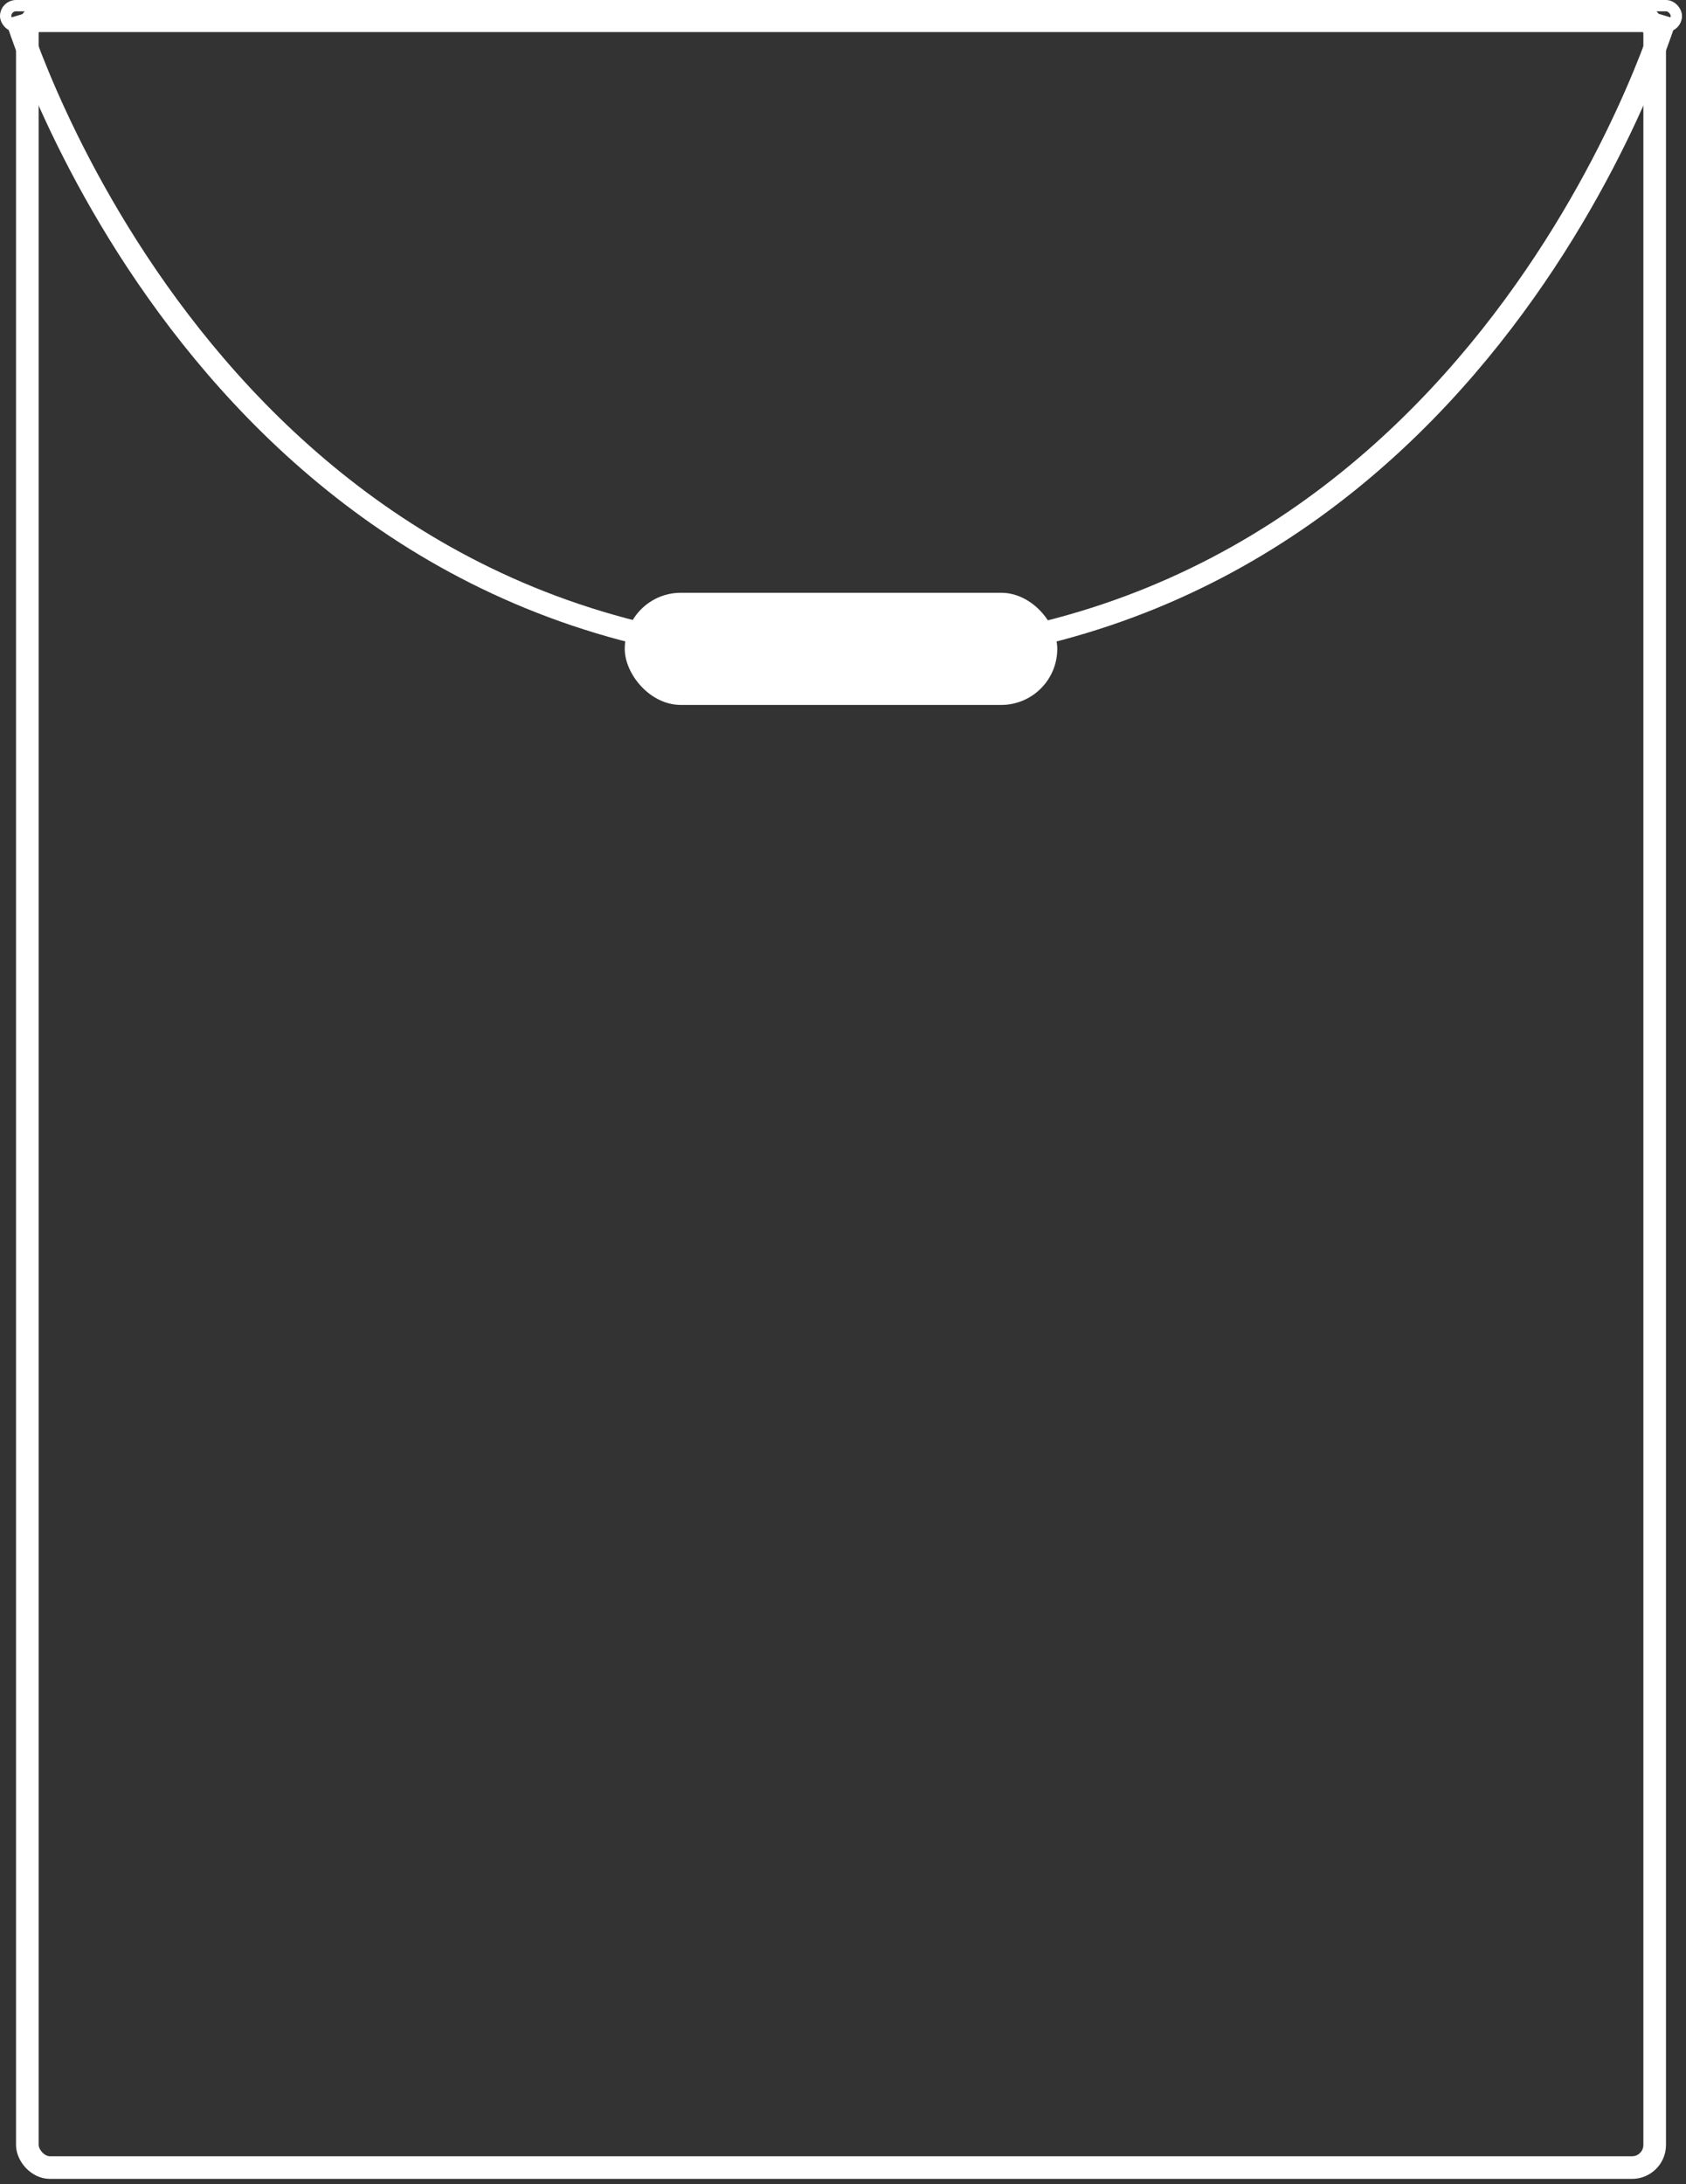 <svg width="149px" height="193px" viewBox="0 0 149 193" fill="none" xmlns="http://www.w3.org/2000/svg" transform="rotate(0) scale(1, 1)">
<rect x="0" y="0" width="149" height="193" fill="#333333" stroke="none"/>
<rect x="2.416" y="1" width="143.816" height="190.533" rx="2" stroke="#ffffff" stroke-width="2"/>
<rect x="0.5" y="0.5" width="147.647" height="1.831" rx="0.916" stroke="#ffffff"/>
<path d="M1.416 1.416C1.416 1.416 18.371 58.043 74.324 58.043C130.276 58.043 147.231 1.416 147.231 1.416" stroke="#ffffff" stroke-width="2"/>
<rect x="55.212" y="52.38" width="38.224" height="9.91" rx="4.955" fill="#ffffff"/>
</svg>